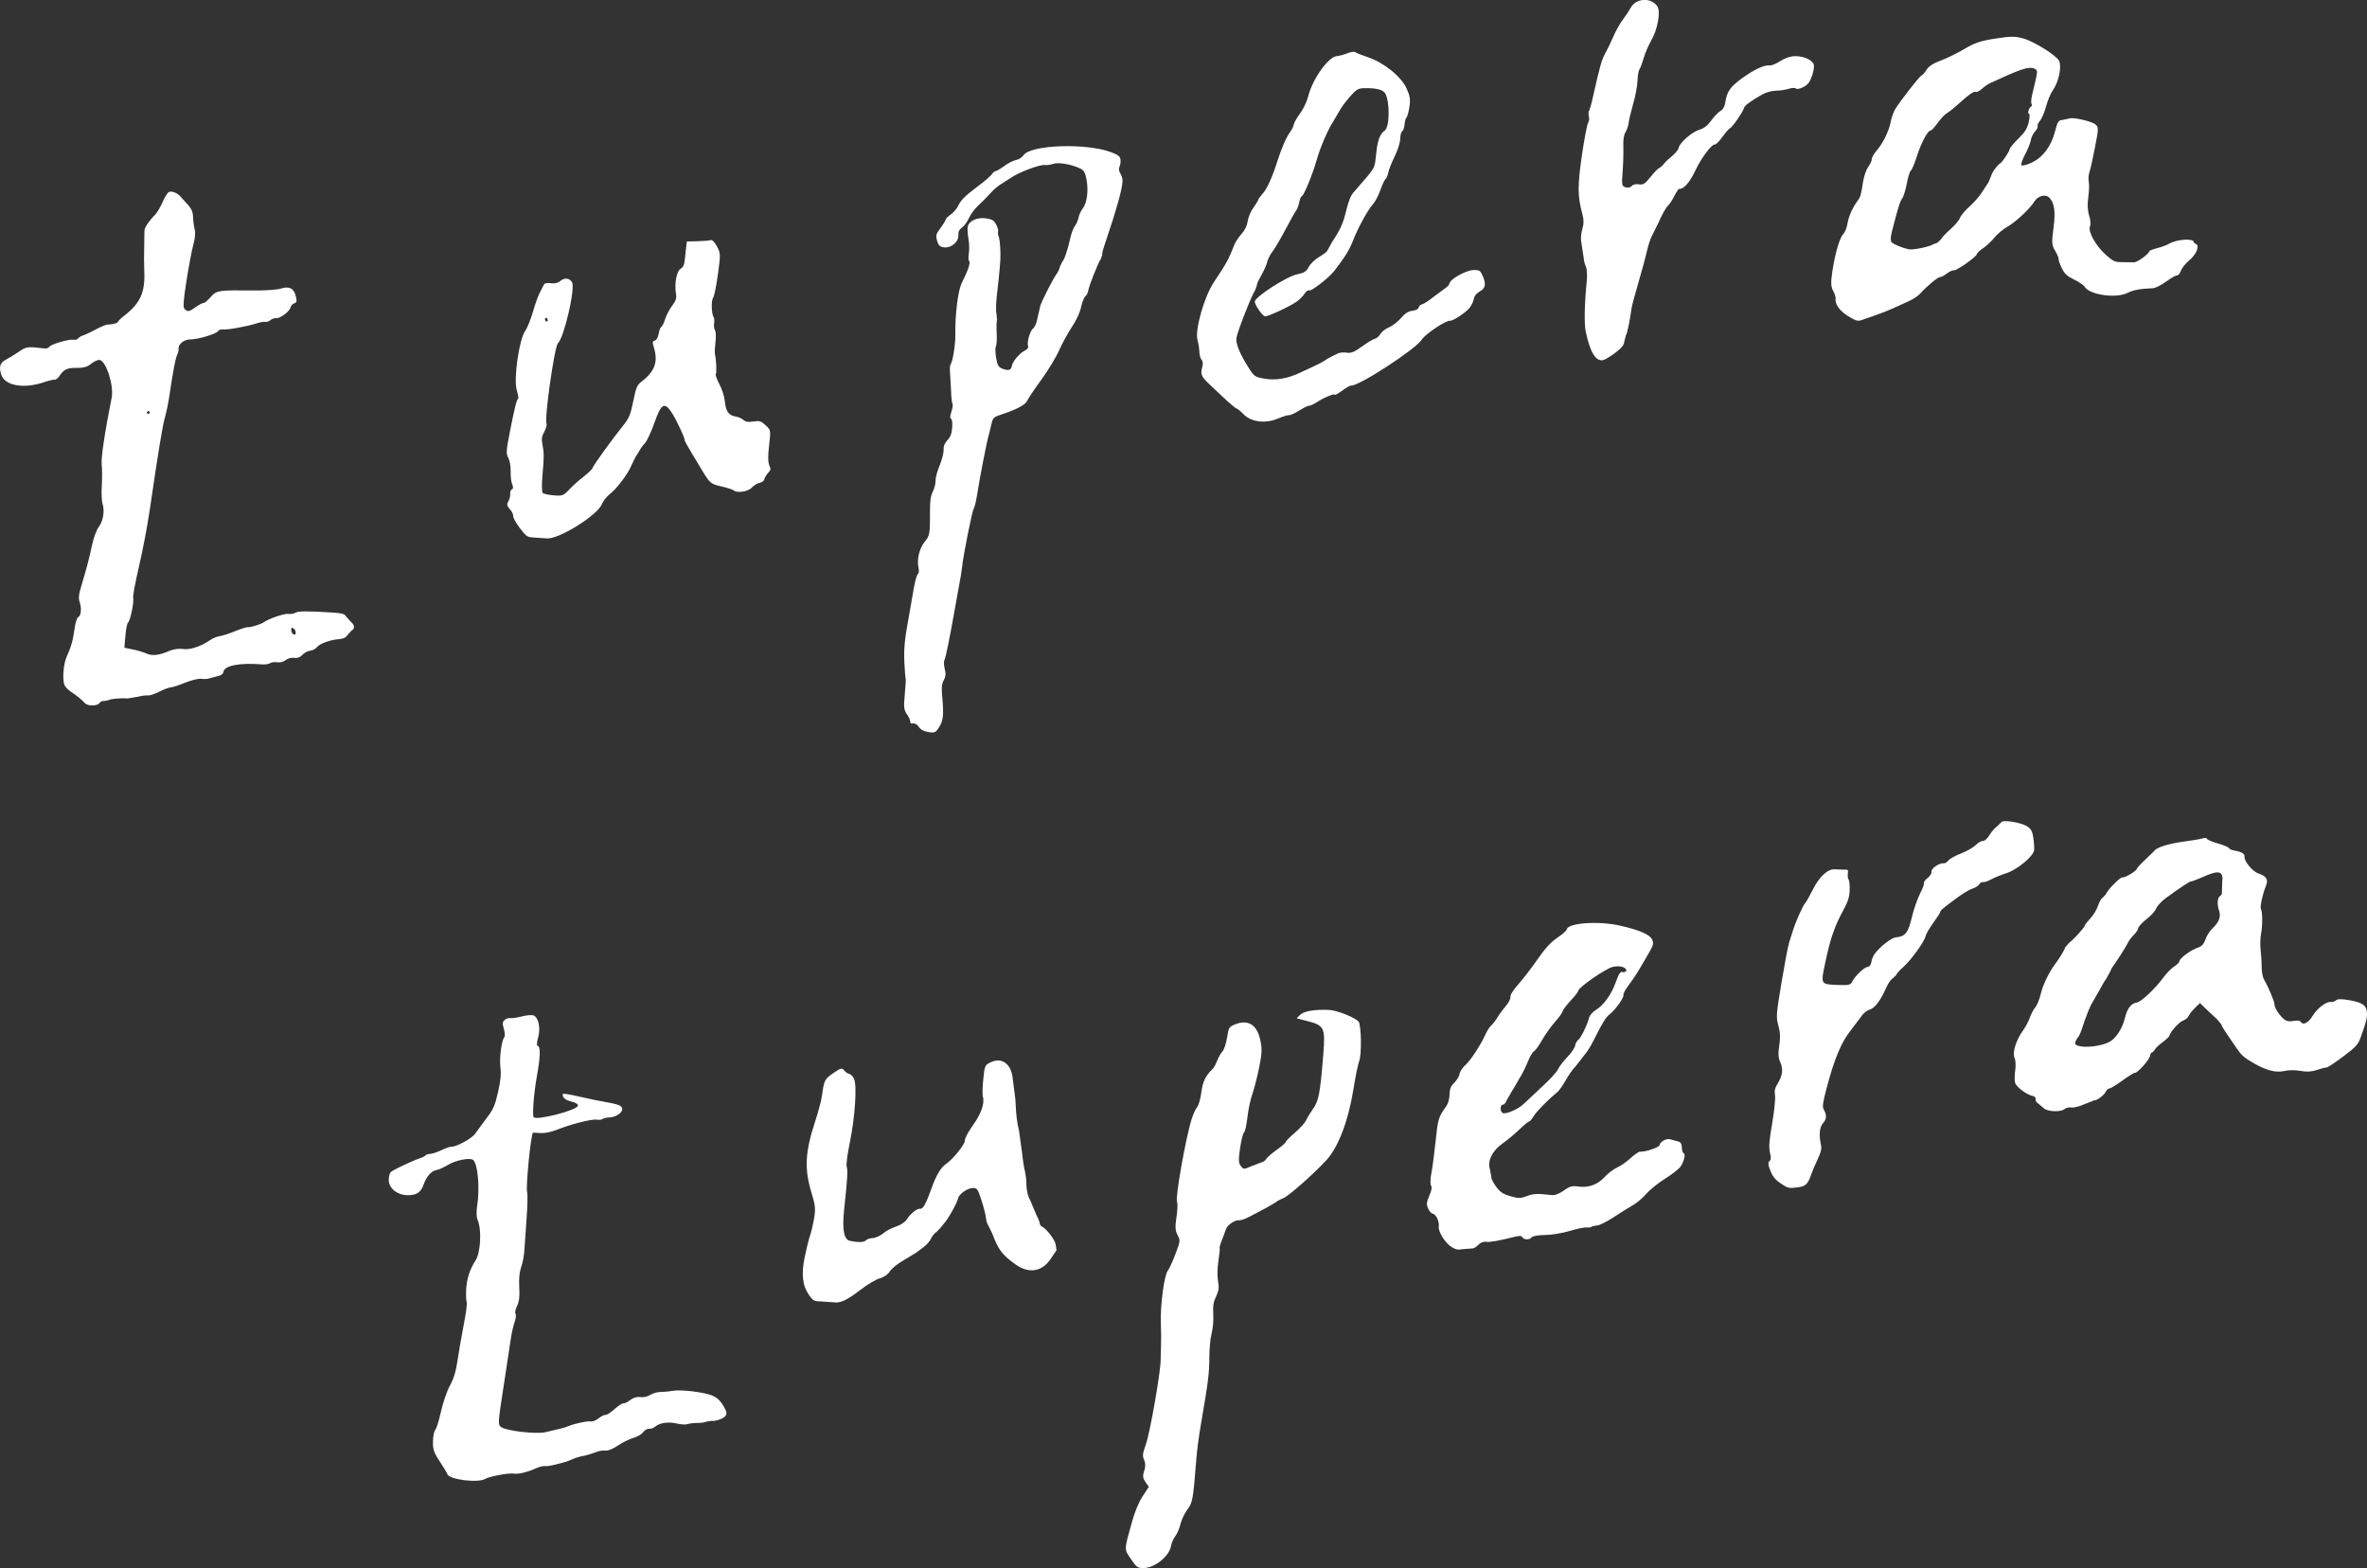 <svg fill="#fff" viewBox="0 0 73.287 48.548" xmlns="http://www.w3.org/2000/svg"><rect x="0" y="0" width="73.287" height="48.548" fill="#333333" stroke="none"/><path d="m73.286 31.372c-.011-.242-.122-.327-.52-.401-.253-.047-.388-.047-.438-.001-.038.035-.115.059-.163.052-.135-.021-.419.194-.556.421-.131.218-.289.306-.364.203-.036-.05-.101-.06-.233-.037-.131.023-.212.01-.286-.047-.134-.101-.312-.371-.3-.451.011-.07-.199-.575-.324-.778-.042-.068-.075-.234-.075-.372.001-.14-.013-.374-.032-.532-.018-.158-.014-.377.009-.498.051-.264.051-.691 0-.782-.037-.066.05-.469.158-.734.075-.183.006-.293-.231-.37-.19-.062-.459-.388-.437-.529.013-.08-.104-.15-.304-.181-.087-.014-.167-.049-.179-.078s-.165-.094-.34-.143-.328-.114-.34-.143c-.013-.031-.063-.038-.122-.017-.056.02-.327.067-.61.104-.459.061-.829.179-.897.285l-.279.272c-.139.127-.257.253-.261.28-.012.072-.367.285-.454.271-.069-.011-.488.421-.504.519l-.094.101c-.047.026-.115.14-.152.256s-.14.288-.234.387c-.09.096-.171.201-.175.227-.01.063-.342.428-.485.533l-.121.141c-.009.059-.177.338-.308.511-.194.257-.386.655-.449.927-.038.166-.115.356-.168.417-.055.062-.13.204-.17.319-.04.116-.133.291-.209.396-.217.298-.342.697-.266.85.034.069.044.243.022.383-.022.141-.024.317-.004.39.037.133.374.381.558.411.049.008.086.054.079.098-.008.048.025.104.076.131l.169.141c.096.114.531.136.648.033.044-.04.139-.061.214-.049.073.012.258-.036.402-.102l.305-.119c.08.009.301-.156.354-.264.03-.062.081-.109.112-.104s.212-.105.399-.241c.187-.137.364-.247.391-.243.08.013.453-.405.472-.529.01-.065.041-.11.072-.105l.066-.064c.006-.041.11-.146.232-.237s.223-.184.227-.208c.018-.114.304-.435.419-.471.07-.022.15-.088.175-.144s.118-.172.201-.253l.154-.15.199.195.333.311.128.153c-.006.035.079.168.466.729.162.234.225.292.509.458.411.241.72.321.985.256.12-.029.343-.03.494-.001.188.036.348.026.509-.03.129-.045.259-.078.289-.073s.258-.145.514-.337c.42-.316.469-.371.566-.644.155-.436.183-.548.177-.698zm-4.783-2.631c-.085.083-.182.234-.219.345-.049.142-.113.212-.231.252-.217.072-.555.319-.571.416-.007.042-.08.117-.166.17-.084.052-.238.209-.34.348-.244.333-.679.743-.808.763-.186.029-.3.175-.375.479-.085.347-.297.661-.51.759-.225.103-.613.16-.84.124-.168-.027-.202-.052-.189-.138l.068-.128c.028-.012.081-.112.118-.222.186-.553.267-.754.366-.906l.206-.364c.054-.108.143-.258.197-.329l.109-.199.074-.152c.137-.183.434-.647.492-.77.034-.072.114-.179.182-.243.065-.062.128-.157.136-.208s.126-.18.258-.28c.132-.101.269-.253.3-.332.031-.08.169-.228.307-.328.47-.341.742-.519.78-.513.024.004.181-.055.348-.13.514-.231.655-.194.608.16l-.007.282c.008.057-.015.121-.049.136-.089.038-.11.255-.044.448.068.198.011.357-.2.562zm-.467-21.155-.07-.047-.044-.038c.02-.128-.522-.098-.755.042-.066.04-.235.103-.368.137s-.248.078-.251.096c-.014.087-.377.351-.476.345l-.36-.005c-.232.001-.279-.021-.517-.232-.306-.272-.554-.721-.484-.878.026-.059.014-.211-.027-.334-.048-.145-.058-.345-.027-.562.026-.184.033-.402.016-.483-.018-.08-.009-.212.019-.291.028-.08.105-.424.172-.768.115-.592.116-.629.014-.717-.112-.097-.711-.232-.808-.182l-.207.044c-.132.012-.154.045-.233.348-.121.469-.378.812-.726.974-.156.072-.298.108-.318.08-.02-.027.032-.178.114-.331s.163-.356.179-.446c.016-.092.074-.211.132-.27.056-.058.092-.131.078-.162-.014-.032.018-.105.074-.168.054-.061.138-.261.187-.442s.141-.404.206-.494c.184-.259.285-.726.198-.917-.075-.163-.768-.598-1.107-.694-.251-.071-.385-.071-.863.003-.466.072-.636.129-.964.323-.22.131-.548.291-.734.36-.236.087-.367.173-.44.288-.057.091-.127.169-.156.176-.056.013-.686.824-.819 1.052-.049.085-.106.249-.129.373-.051.28-.246.68-.436.895-.082.092-.151.213-.151.264-.001.053-.049.159-.111.243-.06.081-.13.279-.155.435-.073.46-.081.488-.182.625-.156.214-.272.479-.308.705-.019.119-.076.26-.127.312-.113.118-.254.597-.338 1.155-.052.346-.048.466.022.6.048.091.083.193.078.226-.029.182.115.392.382.558.232.144.306.167.412.129l.428-.148c.164-.056.411-.153.547-.215l.493-.224c.137-.062.292-.164.352-.232.193-.219.562-.526.621-.516.03.005.12-.042.203-.106s.182-.11.224-.103c.087.014.699-.418.712-.502.005-.034.09-.114.196-.185.101-.068.259-.217.346-.325s.265-.259.391-.33c.266-.15.703-.557.848-.789.113-.182.358-.239.471-.11.153.175.186.431.12.936-.06.456-.055.524.05.698.063.104.112.221.107.253-.005.033.038.159.099.285.085.176.168.253.379.354.149.071.295.17.326.221.156.259.985.374 1.347.187.16-.083.391-.125.765-.138.079-.003.268-.097.415-.206.148-.11.3-.196.335-.191.036.006.089-.058.12-.142.031-.085.138-.222.244-.31.195-.163.301-.357.269-.489zm-5.121-4.625c-.034.139-.035.251-.002.274l-.015.059c-.076.022-.137.224-.071.235.024.004.016.122-.017.261-.046.195-.119.311-.316.501-.143.138-.261.281-.268.323-.012.076-.224.398-.286.435-.098.059-.275.302-.291.399l-.081.195-.202.309c-.075.121-.25.321-.383.438s-.269.279-.298.355c-.029.077-.162.235-.301.357s-.27.262-.297.319l-.098.093-.13.048c-.113.078-.628.184-.762.156-.193-.04-.472-.156-.53-.221-.036-.04-.033-.154.007-.314.185-.73.252-.946.32-1.036.042-.055.106-.263.145-.468s.094-.381.124-.396.115-.217.189-.449c.133-.417.341-.805.424-.792.024.004.124-.105.221-.239s.227-.271.286-.301.268-.201.459-.376c.196-.18.379-.305.414-.283.036.021.122-.017.2-.087.077-.071.196-.153.274-.188.915-.42 1.117-.491 1.304-.461.065.01.125.053.132.093.012.066-.005.149-.154.763zm.042 22.981c-.03-.204-.074-.286-.195-.36-.197-.121-.751-.21-.794-.128l-.144.138c-.063.043-.163.16-.228.266s-.152.184-.197.177c-.046-.007-.145.049-.229.13-.081.079-.286.195-.457.26s-.344.161-.386.216c-.042.054-.108.094-.147.087-.13-.021-.399.165-.378.261.01.049-.041.132-.118.192s-.126.128-.114.157c.012.028-.042.176-.122.33-.079.153-.193.482-.252.728-.116.486-.205.598-.49.623-.142.012-.494.284-.662.513-.046.062-.09.171-.103.252-.015.092-.057.146-.118.152-.108.01-.405.3-.483.47-.039.085-.113.101-.422.089-.558-.022-.549-.005-.401-.708.151-.719.286-1.111.546-1.588.153-.281.197-.416.206-.633.006-.154-.008-.302-.033-.335-.023-.032-.034-.119-.023-.189.017-.108 0-.128-.106-.117l-.267-.009c-.227-.036-.499.203-.71.624-.103.205-.209.393-.239.422-.066.065-.298.585-.379.849l-.117.37c-.033.101-.139.66-.236 1.238-.165.988-.171 1.07-.096 1.335.056.197.064.382.027.614-.039.243-.031.381.028.512.098.217.075.417-.077.664-.087.141-.106.223-.083.369.016.104-.024.495-.09.878-.091.529-.106.74-.066.899.037.144.033.223-.013.256-.045.032-.047.101-.007.212.093.259.158.348.354.482.222.152.252.158.547.117.226-.032.301-.108.398-.403.028-.084.114-.287.192-.452.108-.227.134-.336.108-.454-.069-.316-.045-.557.069-.682.109-.119.113-.254.012-.425-.041-.071-.023-.209.079-.597.254-.969.468-1.483.782-1.871l.34-.45c.05-.07.154-.146.226-.165.155-.041.341-.288.512-.677.064-.145.154-.273.205-.292l.102-.1c.006-.036.108-.152.221-.25.237-.206.667-.802.692-.96.009-.056.114-.237.229-.396.116-.159.217-.315.221-.342.009-.059.06-.101.514-.439.178-.132.393-.261.486-.291.094-.03.185-.089.21-.133.025-.046.075-.074.119-.067.042.007.152-.031.249-.085s.302-.138.465-.189c.333-.105.841-.522.865-.711.009-.067-.001-.236-.023-.383zm-10.828 9.761c-.028-.004-.052-.08-.055-.175-.005-.123-.04-.174-.13-.193l-.229-.061c-.116-.04-.316.07-.334.182-.011.068-.456.216-.603.2-.036-.004-.169.088-.293.201s-.315.247-.421.293c-.106.047-.278.177-.38.289-.22.24-.505.342-.819.295-.184-.028-.269-.004-.447.125-.138.1-.276.152-.372.141-.441-.052-.568-.047-.77.031-.19.073-.27.074-.513.002-.233-.068-.318-.126-.443-.298-.086-.119-.15-.244-.143-.283l-.045-.251c-.083-.266.072-.576.402-.808.141-.099.372-.291.515-.429s.276-.247.297-.244.083-.07.137-.161c.086-.144.476-.54.742-.752.047-.038.164-.207.257-.369.092-.163.228-.354.297-.418l.135-.17.134-.178c.07-.07.2-.276.293-.461.286-.57.373-.71.507-.817.174-.139.445-.521.416-.588-.013-.029.057-.163.153-.292.203-.275.247-.343.564-.886.217-.37.23-.411.173-.538-.07-.156-.38-.291-.99-.432-.663-.153-1.622-.086-1.654.116-.006.039-.135.153-.29.256-.195.13-.379.33-.611.665-.183.265-.449.611-.594.773-.161.18-.257.333-.249.396.008.056-.057.185-.146.287-.088.102-.207.265-.266.362-.057.096-.142.204-.185.237s-.123.158-.177.277c-.155.341-.461.807-.627.954-.085.075-.163.196-.175.269s-.084.195-.162.271c-.11.108-.142.188-.147.365-.003.138-.043.279-.101.361-.245.345-.258.386-.332 1.095-.041.393-.1.837-.132.996-.031.156-.035.324-.009.367.035.057.02.147-.054.319-.086.202-.092.261-.037.388.036.083.098.154.141.161.104.017.215.251.191.402-.025.157.201.514.403.637.122.075.197.088.34.061l.275-.02c.051.008.139-.039.2-.107.065-.073.162-.113.243-.1.118.019.387-.029.913-.161.116-.029.194-.024.21.013.038.088.221.096.288.013.035-.044.203-.074.414-.075.194-.001.544-.058.771-.127.227-.068.468-.117.53-.107.065.01.131-.003.155-.031l.149-.032c.06.01.282-.097.498-.239.217-.143.49-.313.616-.384s.311-.228.42-.355c.106-.124.367-.335.576-.465.209-.131.426-.299.48-.373.109-.149.171-.405.1-.417zm-1.858-5.597c-.094-.052-.135.001-.254.331-.129.356-.368.686-.601.827-.104.063-.198.172-.217.251-.049.208-.253.623-.337.684-.042.031-.084.109-.095.179-.011.068-.12.228-.242.352-.122.125-.25.294-.284.373-.034.08-.259.325-.497.542l-.556.521c-.164.168-.57.346-.665.291-.086-.05-.075-.27.013-.256.03.005.08-.054.112-.132l.153-.267.101-.167.146-.254c.076-.116.19-.344.252-.501.061-.157.15-.308.194-.332.046-.025.158-.18.252-.348s.271-.416.397-.558c.125-.141.232-.289.238-.331.007-.042.116-.187.246-.327.131-.14.239-.28.244-.316.018-.11.84-.678 1.059-.732.225-.055.442.012.423.131l-.083.036zm5.894-28.065c-.006-.161-.283-.305-.583-.303-.144.001-.312.057-.46.153-.13.085-.277.144-.335.135-.152-.024-.481.129-.844.392-.365.265-.471.413-.521.732-.024.151-.071.238-.157.288-.068.04-.194.172-.283.296-.111.154-.226.243-.37.284-.227.065-.614.407-.639.565-.009.054-.109.174-.229.271s-.234.213-.261.263l-.099.081c-.028-.004-.149.115-.266.263-.184.231-.238.267-.375.245-.092-.015-.186.008-.222.053-.036.046-.115.062-.189.039-.119-.037-.125-.067-.093-.478.019-.241.029-.587.023-.77-.008-.234.012-.37.068-.46.045-.073.086-.2.097-.292.01-.09.073-.354.141-.588.068-.233.127-.553.133-.711.005-.16.031-.315.059-.351.027-.035.088-.197.134-.356s.152-.404.232-.54c.194-.329.297-.889.192-1.051-.187-.289-.663-.266-.828.04-.045.083-.159.255-.248.374-.09.12-.222.355-.29.517-.068.161-.18.394-.246.51-.113.198-.174.416-.402 1.433-.042.187-.095.36-.12.388l.004.134c.029.049.022.131-.016.203-.035.066-.122.521-.194 1.014-.135.927-.133 1.265.009 1.787.054.197.055.327.003.497-.047.153-.052.316-.017.488l.061.398c.005.078.034.198.068.271.033.073.045.273.027.448-.069.671-.083 1.314-.033 1.553.133.642.309.937.535.894.06-.011.229-.112.38-.227.199-.151.274-.244.28-.349l.05-.192c.039-.046.123-.446.174-.832.01-.075.102-.422.205-.771.103-.35.224-.794.268-.989.044-.193.114-.408.153-.475l.176-.354c.153-.342.26-.532.343-.611.041-.038.126-.171.185-.289s.125-.216.142-.214c.14.016.326-.191.499-.557.193-.407.512-.833.613-.817.03.005.135-.103.232-.238.097-.134.208-.258.243-.273.071-.029.411-.529.427-.626.011-.068.267-.252.595-.428.101-.054.279-.099.401-.101s.293-.028.386-.058c.094-.03.188-.035.215-.011.062.055.312-.052.4-.171s.171-.383.165-.528zm-10.257 6.511c-.073-.18-.096-.195-.291-.191-.223.005-.708.274-.737.41-.01.046-.064.109-.125.146l-.371.276c-.145.116-.305.219-.355.229-.052.011-.097.054-.105.1-.007.046-.092.089-.193.1-.127.013-.232.08-.355.226-.094.112-.263.243-.367.285-.107.043-.226.135-.269.207-.042.071-.119.137-.17.147-.053.01-.229.116-.398.239-.245.177-.341.215-.491.191-.103-.016-.229.001-.281.039l-.132.062-.176.094c-.139.101-.204.134-.851.432-.401.185-.752.241-1.109.176-.275-.049-.301-.067-.465-.324-.276-.432-.411-.76-.385-.932.031-.2.476-1.335.581-1.482l.053-.144c-.014-.019.043-.151.128-.298s.169-.335.19-.424c.021-.091.087-.225.152-.309.064-.082.201-.306.308-.505.348-.643.387-.713.447-.799.034-.049.074-.163.088-.249.014-.087.05-.17.079-.182.068-.028.332-.671.46-1.122.116-.408.346-.937.529-1.219l.186-.317c.03-.065.16-.241.293-.397.204-.239.269-.282.445-.287.368-.011.594.042.665.156.15.24.144 1.041-.008 1.152-.156.113-.228.307-.269.728-.039.404-.047.423-.294.721l-.391.451c-.096.101-.168.273-.24.572-.102.419-.175.582-.443.988l-.141.257c-.005.031-.119.12-.247.194-.134.077-.278.214-.33.313-.074.143-.143.187-.361.231-.321.065-1.284.684-1.31.841-.014.087.233.447.315.46s.734-.288.97-.448c.092-.062.207-.177.254-.252.047-.076.114-.123.147-.103.061.036.612-.394.772-.601.342-.444.464-.641.579-.934.162-.412.463-.962.623-1.137.067-.073.167-.265.226-.433s.131-.321.163-.346c.032-.024.067-.109.08-.19.013-.079.102-.305.195-.496.106-.216.174-.43.178-.559.003-.116.031-.221.062-.234.03-.013.064-.109.072-.208.008-.098.036-.198.059-.215.024-.017.065-.164.09-.321.038-.238.022-.341-.088-.582-.169-.37-.706-.802-1.201-.966-.184-.061-.355-.129-.383-.154-.028-.024-.137-.01-.244.033s-.255.083-.333.09c-.265.024-.754.715-.886 1.254-.037.149-.145.376-.247.515-.101.139-.188.292-.197.348-.009.054-.06.16-.111.229-.125.169-.271.506-.409.944-.15.475-.339.881-.454.976l-.112.148c-.006.036-.077.157-.16.271s-.164.304-.181.426c-.021.146-.086.278-.193.396-.088.097-.187.245-.219.328-.166.436-.248.587-.629 1.153-.303.451-.599 1.489-.513 1.798.029.104.056.273.058.37.003.1.034.21.071.25.041.045.046.135.014.241-.056.179-.014.287.179.467l.477.45c.198.187.381.341.411.345.029.005.125.083.211.173.234.245.672.304 1.059.142.16-.067.323-.117.361-.111.039.006.178-.058.314-.144s.269-.151.301-.146c.031.005.143-.047.249-.116.216-.141.56-.28.551-.223-.003.021.097-.037.223-.128.125-.091.251-.162.277-.158.22.035 2.013-1.132 2.191-1.425.101-.167.753-.601.874-.582.088.014.504-.263.611-.407.055-.074.113-.202.125-.274.013-.081.082-.169.174-.22.185-.103.21-.218.104-.479zm-3.77 23.663c-.006-.267-.035-.523-.063-.57-.076-.126-.669-.368-.928-.378-.435-.017-.741.031-.879.14l-.121.119.287.075c.575.143.604.2.537 1.049-.094 1.183-.139 1.427-.31 1.669-.088.125-.185.285-.219.362s-.186.245-.343.381c-.158.136-.286.266-.291.295s-.127.135-.277.241-.292.229-.322.279c-.03.051-.096.098-.154.111l-.325.123c-.215.096-.227.096-.312-.011-.072-.092-.076-.19-.021-.563.037-.249.091-.462.12-.474s.077-.223.105-.468.096-.566.149-.711c.054-.146.147-.506.208-.801.093-.451.101-.587.049-.852-.099-.504-.379-.685-.794-.513-.182.075-.192.092-.242.406-.03.189-.092.372-.147.434-.051.058-.126.191-.163.29s-.102.216-.143.254c-.213.202-.3.385-.344.721-.026.201-.082.395-.129.451-.046.055-.119.214-.167.362-.183.57-.518 2.459-.456 2.572.023.043.016.255-.016.466-.047.309-.04.423.032.562.09.172.088.183-.066.591-.087.23-.193.46-.236.514-.112.141-.237 1.093-.215 1.629.01.246.013.545.006.666l-.012.469c.001.373-.329 2.254-.46 2.621-.099.278-.107.347-.051.474.045.102.045.21.001.341-.051.153-.043.223.04.342l.104.15-.191.291c-.122.187-.241.472-.331.796-.247.887-.245.836-.032 1.148.174.255.209.28.386.279.355-.002.807-.368.859-.696.014-.085.07-.213.13-.293.058-.078.13-.245.159-.374.03-.128.125-.328.212-.446.166-.224.178-.288.282-1.602.019-.242.079-.692.133-1.005.23-1.333.268-1.632.267-2.098 0-.272.031-.607.07-.746s.062-.403.052-.588c-.015-.268.002-.381.086-.56.086-.185.097-.27.06-.481-.025-.141-.019-.422.013-.622s.049-.378.038-.393c-.011-.016.02-.127.07-.247l.124-.335c.038-.133.281-.299.413-.281.047.006.196-.047.323-.114l.503-.266c.145-.077.311-.177.365-.222l.148-.074c.089.014.943-.731 1.364-1.191.367-.4.678-1.223.834-2.201.062-.389.14-.773.176-.859.037-.092.059-.357.052-.64zm-9.456 6.294c-.047-.174-.334-.525-.443-.542l-.044-.071c.005-.034-.039-.153-.097-.262l-.101-.238-.095-.226c-.095-.177-.12-.307-.132-.692l-.037-.228c-.017-.033-.06-.303-.093-.597l-.09-.652c-.055-.221-.094-.514-.1-.765-.004-.139-.022-.327-.04-.422l-.052-.402c-.038-.472-.338-.696-.694-.519-.171.085-.176.095-.22.526-.025.24-.03.484-.012.539.063.192-.055.529-.312.887-.153.214-.252.404-.246.471.01.103-.369.575-.575.714-.167.113-.307.343-.448.737-.187.519-.272.672-.367.657-.092-.015-.297.152-.411.334-.049.078-.19.171-.331.216-.135.044-.315.14-.4.213-.084.072-.23.138-.319.143-.09.005-.189.039-.217.074-.05.061-.235.066-.493.012-.183-.038-.242-.357-.177-.962.104-.976.118-1.214.081-1.329-.022-.068.015-.363.098-.766.157-.768.223-1.748.13-1.953-.035-.078-.103-.149-.148-.157-.046-.007-.119-.057-.16-.109-.069-.086-.101-.078-.338.085-.269.185-.283.215-.353.72-.018.134-.111.481-.206.771-.316.964-.341 1.472-.109 2.228.114.373.125.489.073.788-.034.194-.091.433-.127.534-.036.1-.109.398-.162.656-.111.542-.068.891.144 1.187.119.165.152.182.379.185l.373.025c.2.035.413-.063.824-.381.215-.165.485-.327.605-.361.134-.038.255-.123.315-.219.053-.085.246-.241.423-.34l.389-.235.233-.176c.093-.068.196-.187.227-.26s.112-.17.175-.211l.126-.13.099-.128c.096-.079.409-.633.434-.768.026-.137.288-.326.455-.328.139-.002.159.027.274.384.068.21.13.455.136.537.007.084.039.189.073.236l.126.256c.188.501.301.651.711.947.418.301.829.236 1.102-.176l.174-.261-.03-.199zm2.074-32.937c-.005-.062-.039-.16-.076-.217-.035-.056-.045-.144-.02-.189.026-.047.041-.143.034-.216-.01-.107-.064-.152-.289-.237-.769-.292-2.498-.232-2.715.094-.045.067-.149.133-.234.148-.086.016-.252.101-.374.193-.122.091-.248.16-.282.155l-.074.066c-.007.042-.222.231-.48.422-.327.242-.495.406-.558.543-.049.109-.159.244-.245.302-.087.059-.16.132-.165.165s-.076.149-.161.263c-.137.183-.147.221-.103.386.039.145.081.188.205.207.222.035.467-.165.454-.371-.007-.112.025-.18.112-.24.068-.047.163-.176.216-.295s.183-.293.296-.396c.111-.101.279-.272.374-.378.095-.107.239-.231.321-.276l.286-.182c.243-.178.922-.435 1.081-.41.054.009.168-.008.255-.037.161-.054.547.012.821.139.124.058.165.129.208.358.063.343.011.724-.122.89-.053.066-.111.193-.126.274-.014.081-.066.201-.111.26-.047.06-.108.216-.138.349-.089.396-.195.712-.253.758l-.076.157c-.01.062-.058.165-.109.235-.107.146-.431.78-.498.974l-.088.385c-.025.146-.083.282-.137.321-.096.069-.199.441-.153.554.015.037-.027.092-.099.127-.162.079-.38.334-.402.47s-.109.164-.292.093c-.124-.048-.16-.11-.198-.343-.026-.159-.028-.315-.005-.353s.033-.228.023-.423c-.01-.196-.004-.371.012-.392l-.015-.169c-.025-.073-.02-.35.012-.622.08-.68.113-1.065.108-1.258-.008-.328-.031-.507-.074-.583l-.004-.103c.021-.017.001-.105-.046-.201-.07-.143-.121-.177-.316-.208-.276-.044-.545.079-.574.263-.011.069 0 .233.024.37.025.137.03.336.011.451-.018.114-.013.222.011.242.047.04-.041.302-.226.666-.121.238-.213.975-.203 1.625.004.289-.082.825-.144.897-.023.027-.032.147-.019.271l.032.565c.005.189.024.363.043.389s.003.139-.034.25c-.043.126-.047.206-.012.212.031.005.048.127.037.269-.015.197-.05.293-.146.395-.089.095-.125.185-.12.302.004.093-.051.308-.124.485s-.128.385-.125.471c.003.084-.034.233-.083.331-.066.131-.089.277-.089.56.001.776-.003.797-.168 1.005-.166.209-.243.538-.187.802.017.08.012.163-.012.179-.049.033-.112.284-.182.722l-.108.62c-.127.678-.157.986-.136 1.414.012.24.029.463.039.489s-.003.252-.027.498c-.038.388-.028.473.069.613.061.087.108.195.102.232-.007.043.026.062.084.049.055-.012.13.032.18.106.058.087.153.138.299.161.195.031.224.017.333-.158.127-.205.144-.382.092-.939-.026-.27-.014-.397.048-.508.061-.111.069-.2.029-.356-.029-.116-.03-.243-.002-.286s.148-.622.267-1.291l.238-1.32.038-.271c.029-.317.313-1.737.358-1.789.025-.029.074-.232.108-.449.085-.546.29-1.596.355-1.818l.092-.373c.032-.158.073-.199.255-.258.503-.163.788-.311.843-.438.031-.071.229-.366.436-.649s.46-.7.556-.918c.097-.217.276-.545.395-.722.135-.2.243-.433.283-.612.036-.161.096-.311.134-.339.038-.027.076-.099.085-.158.024-.157.308-.878.388-.986l.048-.131c-.01-.023.017-.147.062-.278.397-1.173.583-1.845.566-2.045zm-12.346 37.971c-.179-.295-.31-.365-.829-.448-.27-.043-.588-.06-.715-.039-.125.021-.312.039-.414.039-.1 0-.249.043-.323.093-.076.051-.21.08-.302.066-.103-.016-.22.017-.311.089-.082.065-.176.111-.214.105-.037-.006-.161.074-.275.178s-.238.184-.275.178c-.038-.006-.132.04-.213.105-.082.065-.189.109-.243.1-.093-.015-.252.012-.564.097l-.176.062c-.03.022-.17.058-.665.172-.294.068-1.218-.039-1.377-.159-.1-.075-.097-.124.078-1.255l.224-1.475c.023-.163.075-.397.116-.517.043-.126.055-.235.03-.259-.027-.025-.009-.118.047-.242.069-.153.085-.294.068-.585-.015-.257.005-.461.06-.62.046-.131.088-.346.096-.484l.069-.987c.03-.406.039-.785.02-.84-.051-.147.119-1.85.184-1.85l.242.013c.115.008.333-.036.487-.099.433-.175 1.086-.341 1.242-.316.076.012.158.003.178-.019.021-.023.11-.044.205-.048.234-.01.453-.176.398-.302-.032-.074-.138-.112-.467-.169-.234-.04-.637-.123-.894-.184s-.47-.093-.473-.072c-.014.109.075.187.267.234.139.034.209.079.201.129-.022.141-1.288.466-1.37.353-.045-.062.01-.769.097-1.243.114-.62.123-.951.027-.966-.033-.005-.027-.104.016-.258.079-.281.016-.603-.133-.677-.051-.026-.214-.015-.364.024s-.314.064-.366.055c-.054-.009-.129.016-.176.058-.067.061-.071.108-.022.277.032.11.038.228.013.257-.086.101-.158.657-.12.935.027.196.006.409-.074.762-.096.423-.145.534-.357.811l-.359.486c-.1.145-.594.411-.729.393-.03-.004-.174.047-.323.116-.15.069-.311.117-.364.108l-.102.031c-.004.025-.083.071-.171.099-.228.074-.831.358-.913.43-.04.036-.067.145-.065.261.006.265.303.478.639.457.253-.015.359-.099.451-.356.083-.231.237-.398.388-.421.069-.011.229-.083.358-.161.24-.146.684-.233.778-.151.146.126.21.877.122 1.428-.028.173-.021.35.017.435.13.292.091 1.016-.068 1.253-.171.255-.273.572-.288.891-.009.187-.001.363.017.396s-.023.34-.089.679-.153.839-.193 1.106c-.054.363-.114.566-.237.794-.096.177-.213.52-.28.815-.063.278-.142.534-.176.565-.036.033-.065.178-.07.349-.006.243.027.346.2.606.115.174.226.358.248.414.066.167.949.274 1.169.143.132-.079.729-.19.886-.165.145.023.405-.039.692-.165.101-.045.219-.074.271-.067.05.007.179-.011.283-.038l.277-.07c.082-.019.228-.073.412-.153l.145-.041c.072-.003.311-.071.494-.141.083-.032.201-.048.269-.037.067.011.237-.059.38-.156s.355-.202.475-.235c.122-.033.256-.112.306-.179.048-.064.13-.112.18-.104.051.008.144-.027.207-.078.142-.114.411-.147.678-.082.112.027.254.034.308.014.055-.02.197-.036.313-.036s.24-.018.272-.04l.156-.025c.108.017.337-.054.412-.128.079-.078.071-.149-.033-.321zm1.41-29.14c-.043-.088-.046-.293-.008-.608.056-.473.056-.477-.105-.627-.143-.133-.187-.147-.38-.119-.17.025-.239.014-.311-.05-.051-.045-.163-.092-.249-.106-.208-.033-.297-.164-.326-.479-.013-.141-.088-.373-.169-.523-.078-.146-.129-.288-.11-.309.032-.035.016-.441-.025-.619-.011-.047-.003-.22.016-.377.019-.158.012-.323-.015-.36s-.04-.134-.028-.21.006-.166-.014-.196c-.069-.105-.08-.521-.016-.601.032-.041.098-.364.148-.722.085-.618.084-.659-.031-.87-.072-.133-.148-.211-.191-.194-.039.015-.221.031-.405.035l-.334.008-.026.215-.044.395c-.011.115-.055.199-.12.233-.123.063-.2.454-.149.761.026.156.005.223-.121.391-.085.114-.18.296-.216.415-.035.116-.087.222-.115.234-.028.013-.064.104-.08.206-.017.108-.066.197-.118.217-.08.03-.083.051-.031.22.133.432.029.73-.363 1.035-.163.127-.186.178-.277.624-.088.43-.126.52-.331.776-.364.458-.92 1.23-.93 1.293-.005.033-.123.147-.266.257s-.343.289-.453.405c-.183.193-.216.206-.484.183-.159-.013-.311-.047-.34-.076s-.032-.282-.006-.561c.051-.557.05-.666-.005-.96-.029-.155-.017-.23.061-.373.053-.097.084-.211.068-.25-.069-.166.247-2.39.354-2.489.19-.175.545-1.706.437-1.888-.079-.133-.237-.149-.368-.036-.069.059-.177.083-.291.065-.097-.016-.194.001-.208.036l-.125.243c-.054.098-.152.369-.218.603-.066.233-.175.503-.243.599-.188.268-.361 1.489-.259 1.827.04.134.06.254.043.266-.047.031-.112.295-.262 1.058-.11.559-.114.646-.042.778.045.083.077.267.072.416s.016.325.047.398c.039.089.036.139-.008.157-.036.014-.059.076-.053.139.007.062-.018.166-.056.232-.056.097-.048.143.047.246.061.067.109.166.102.21-.007.046.085.214.204.371.206.272.231.287.466.296l.356.025c.353.053 1.588-.711 1.724-1.066.036-.094.142-.228.242-.305.227-.176.594-.671.681-.917l.114-.231.111-.176c.035-.072.113-.182.178-.249.063-.066.197-.351.295-.629.21-.599.309-.66.531-.331.134.199.417.799.407.863-.003.018.088.186.203.376l.296.491c.281.472.297.486.636.565.182.042.356.098.385.124.101.09.446.038.555-.083.061-.068.169-.134.244-.15s.141-.066.148-.112c.007-.045.06-.135.114-.193.089-.097.093-.123.036-.241zm-6.914-4.439-.041-.092.062-.043.041.092zm-6.042 9.288-.155-.173c-.038-.073-.123-.096-.453-.117-.724-.047-1.04-.044-1.116.011-.04.029-.14.044-.216.032-.116-.018-.63.16-.766.266-.07.054-.405.157-.475.146-.039-.006-.224.051-.414.128s-.403.145-.476.152-.213.068-.313.136c-.274.188-.608.294-.823.259-.114-.018-.29.007-.408.058-.327.141-.532.165-.717.082-.09-.04-.284-.098-.423-.126l-.258-.052.032-.372c.017-.202.054-.389.082-.408.069-.05.193-.651.158-.762-.015-.048.066-.486.179-.967.114-.485.265-1.28.337-1.773.263-1.799.388-2.561.469-2.853.047-.168.107-.46.135-.655.121-.829.211-1.277.264-1.316l.025-.118c-.035-.157.151-.322.361-.322.244 0 .809-.17.861-.259.021-.036.087-.058.147-.049.125.02.781-.099 1.045-.189.1-.034.215-.054.265-.046.049.008.125-.018.167-.057.041-.037.121-.064.17-.056.116.018.428-.215.447-.334.008-.047.058-.103.111-.124.085-.033.092-.06.053-.222-.059-.246-.203-.32-.46-.238-.113.036-.476.063-.813.059-1.146-.011-1.178-.007-1.366.207-.09.102-.19.186-.218.181-.028-.004-.139.053-.245.128-.206.145-.234.15-.337.063-.058-.049-.048-.227.052-.865.069-.444.164-.946.212-1.122.058-.213.072-.377.042-.492-.024-.094-.046-.268-.048-.379-.002-.139-.052-.258-.155-.368l-.226-.252c-.098-.117-.271-.189-.364-.151-.042.017-.132.158-.196.309-.065.151-.171.33-.232.393-.198.201-.339.414-.333.501l-.007.503c-.007.226-.006.553.002.721.033.676-.115 1.012-.62 1.404-.101.078-.187.162-.191.186-.007.043-.175.088-.336.09-.04 0-.211.074-.387.167s-.359.175-.415.186l-.109.077c-.005.031-.063.048-.128.038-.151-.024-.716.142-.757.223-.017.033-.091.055-.162.046-.523-.061-.539-.059-.788.11-.137.093-.316.202-.399.243-.174.087-.214.222-.135.462.112.341.701.444 1.322.232.147-.05.294-.085.331-.079.038.006.107-.049.156-.125.128-.196.238-.245.542-.24.199.003.314-.031.433-.128.091-.074.205-.125.26-.117.203.032.448.798.374 1.168-.215 1.075-.336 1.885-.309 2.085.016.124.017.413.003.638-.015.225-.003.483.025.57.07.213.015.535-.125.718-.063.083-.152.325-.201.55-.108.489-.165.706-.319 1.219-.096.317-.108.423-.063.556.065.193.04.423-.049.46-.036.015-.086.173-.111.358-.051.369-.102.55-.244.865-.098.217-.137.674-.074.864.02.059.105.152.195.213.205.138.349.255.437.356.091.104.403.1.465-.006.022-.038.087-.064.141-.055l.137-.028c.031-.037.375-.068.594-.053l.305-.051c.121-.031.265-.049.317-.041.051.008.212-.045.351-.116s.3-.132.351-.133c.052-.001.252-.065.447-.145.196-.08.419-.133.501-.12.081.013.196.006.252-.015l.261-.069c.103-.02.163-.068.175-.139.03-.189.516-.28 1.189-.224.099.008.213-.009.253-.037.039-.028.142-.041.224-.028.087.014.198-.016.261-.069.059-.05.179-.082.261-.069.097.016.189-.017.256-.092.057-.063.166-.122.239-.128s.17-.057.211-.111c.086-.111.426-.232.694-.248.118-.007.21-.053.253-.128l.128-.142c.106-.045.094-.174-.024-.264zm-1.765.391c-.07-.011-.112-.173-.055-.214l.083.058c.049.113.039.167-.028.156zm-4.514-6.818-.045-.063.063-.045.045.063z"/></svg>
